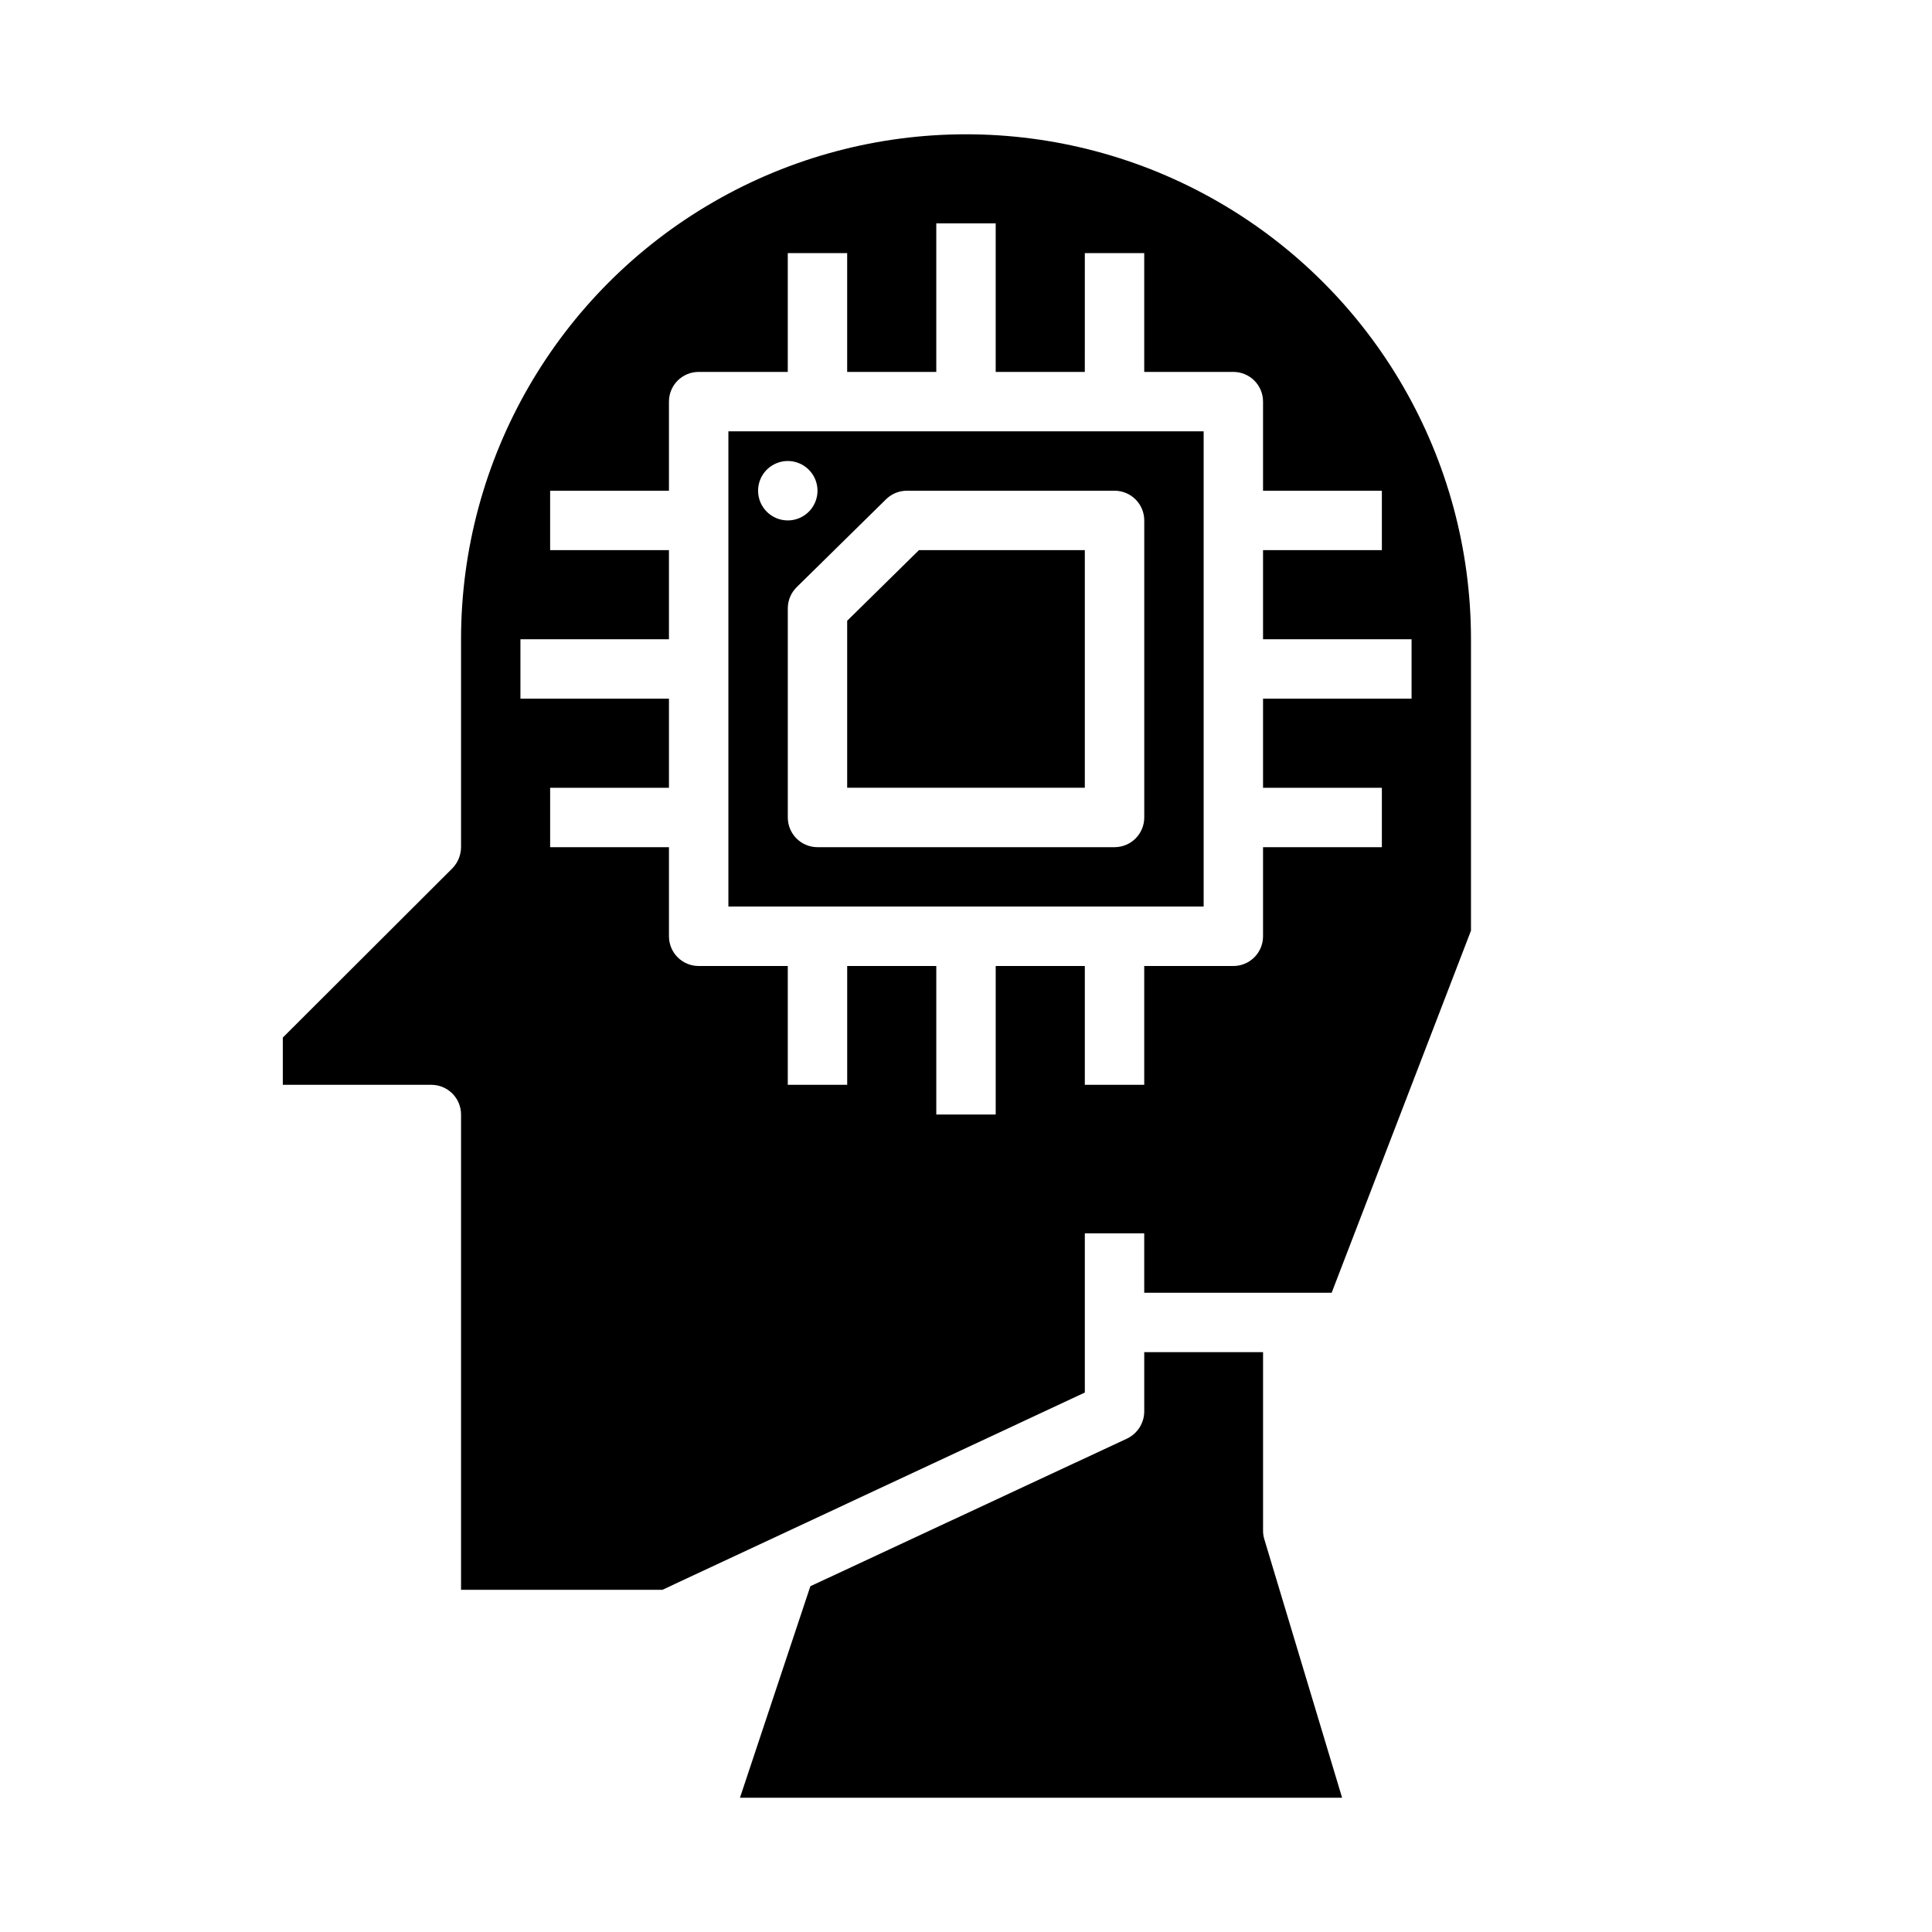 <?xml version="1.0" encoding="UTF-8"?>
<!-- Uploaded to: SVG Repo, www.svgrepo.com, Generator: SVG Repo Mixer Tools -->
<svg fill="#000000" width="800px" height="800px" version="1.1" viewBox="144 144 512 512" xmlns="http://www.w3.org/2000/svg">
 <g>
  <path d="m462.98 258.3h-125.95v125.95h125.95zm-118.08 15.746c0-3.184 1.918-6.055 4.859-7.273s6.328-0.547 8.578 1.707c2.254 2.25 2.926 5.637 1.707 8.578s-4.09 4.859-7.273 4.859c-4.348 0-7.871-3.523-7.871-7.871zm102.34 86.59c0 2.09-0.828 4.09-2.305 5.566-1.477 1.477-3.481 2.309-5.566 2.309h-78.723c-4.348 0-7.871-3.527-7.871-7.875v-55.426c0.004-2.113 0.855-4.133 2.363-5.613l23.68-23.293c1.469-1.445 3.445-2.258 5.508-2.258h55.043c2.086 0 4.09 0.828 5.566 2.305 1.477 1.477 2.305 3.481 2.305 5.566z"/>
  <path d="m368.51 308.51v44.254h62.977v-62.977h-43.953z"/>
  <path d="m431.49 513.04v-42.191h15.742v15.742h49.672l36.922-95.961v-77.223c0-47.812-25.508-91.988-66.914-115.89s-92.418-23.906-133.82 0-66.91 68.082-66.91 115.89v55.105c-0.016 2.086-0.836 4.086-2.285 5.586l-44.949 44.871v12.52h39.359c2.09 0 4.09 0.828 5.566 2.305 1.477 1.477 2.309 3.477 2.309 5.566v125.95h53.371zm-149.57-183.89v-15.742h39.359v-23.617h-31.488v-15.742h31.488v-23.617c0-4.348 3.523-7.871 7.871-7.871h23.617v-31.488h15.742v31.488h23.617v-39.359h15.742v39.359h23.617l0.004-31.488h15.742v31.488h23.617c2.086 0 4.09 0.828 5.566 2.305 1.477 1.477 2.305 3.481 2.305 5.566v23.617h31.488v15.742h-31.488v23.617h39.359v15.742h-39.359v23.617h31.488v15.742l-31.488 0.004v23.617-0.004c0 2.09-0.828 4.09-2.305 5.566-1.477 1.477-3.481 2.309-5.566 2.309h-23.617v31.488h-15.742v-31.488h-23.617v39.359h-15.746v-39.359h-23.613v31.488h-15.746v-31.488h-23.617c-4.348 0-7.871-3.527-7.871-7.875v-23.613h-31.488v-15.746h31.488v-23.617z"/>
  <path d="m479.04 551.85c-0.223-0.742-0.328-1.512-0.316-2.285v-47.23h-31.488v15.742c-0.023 3.066-1.797 5.848-4.566 7.164l-83.914 39.125-18.656 56.047h159.57z"/>
 </g>
</svg>